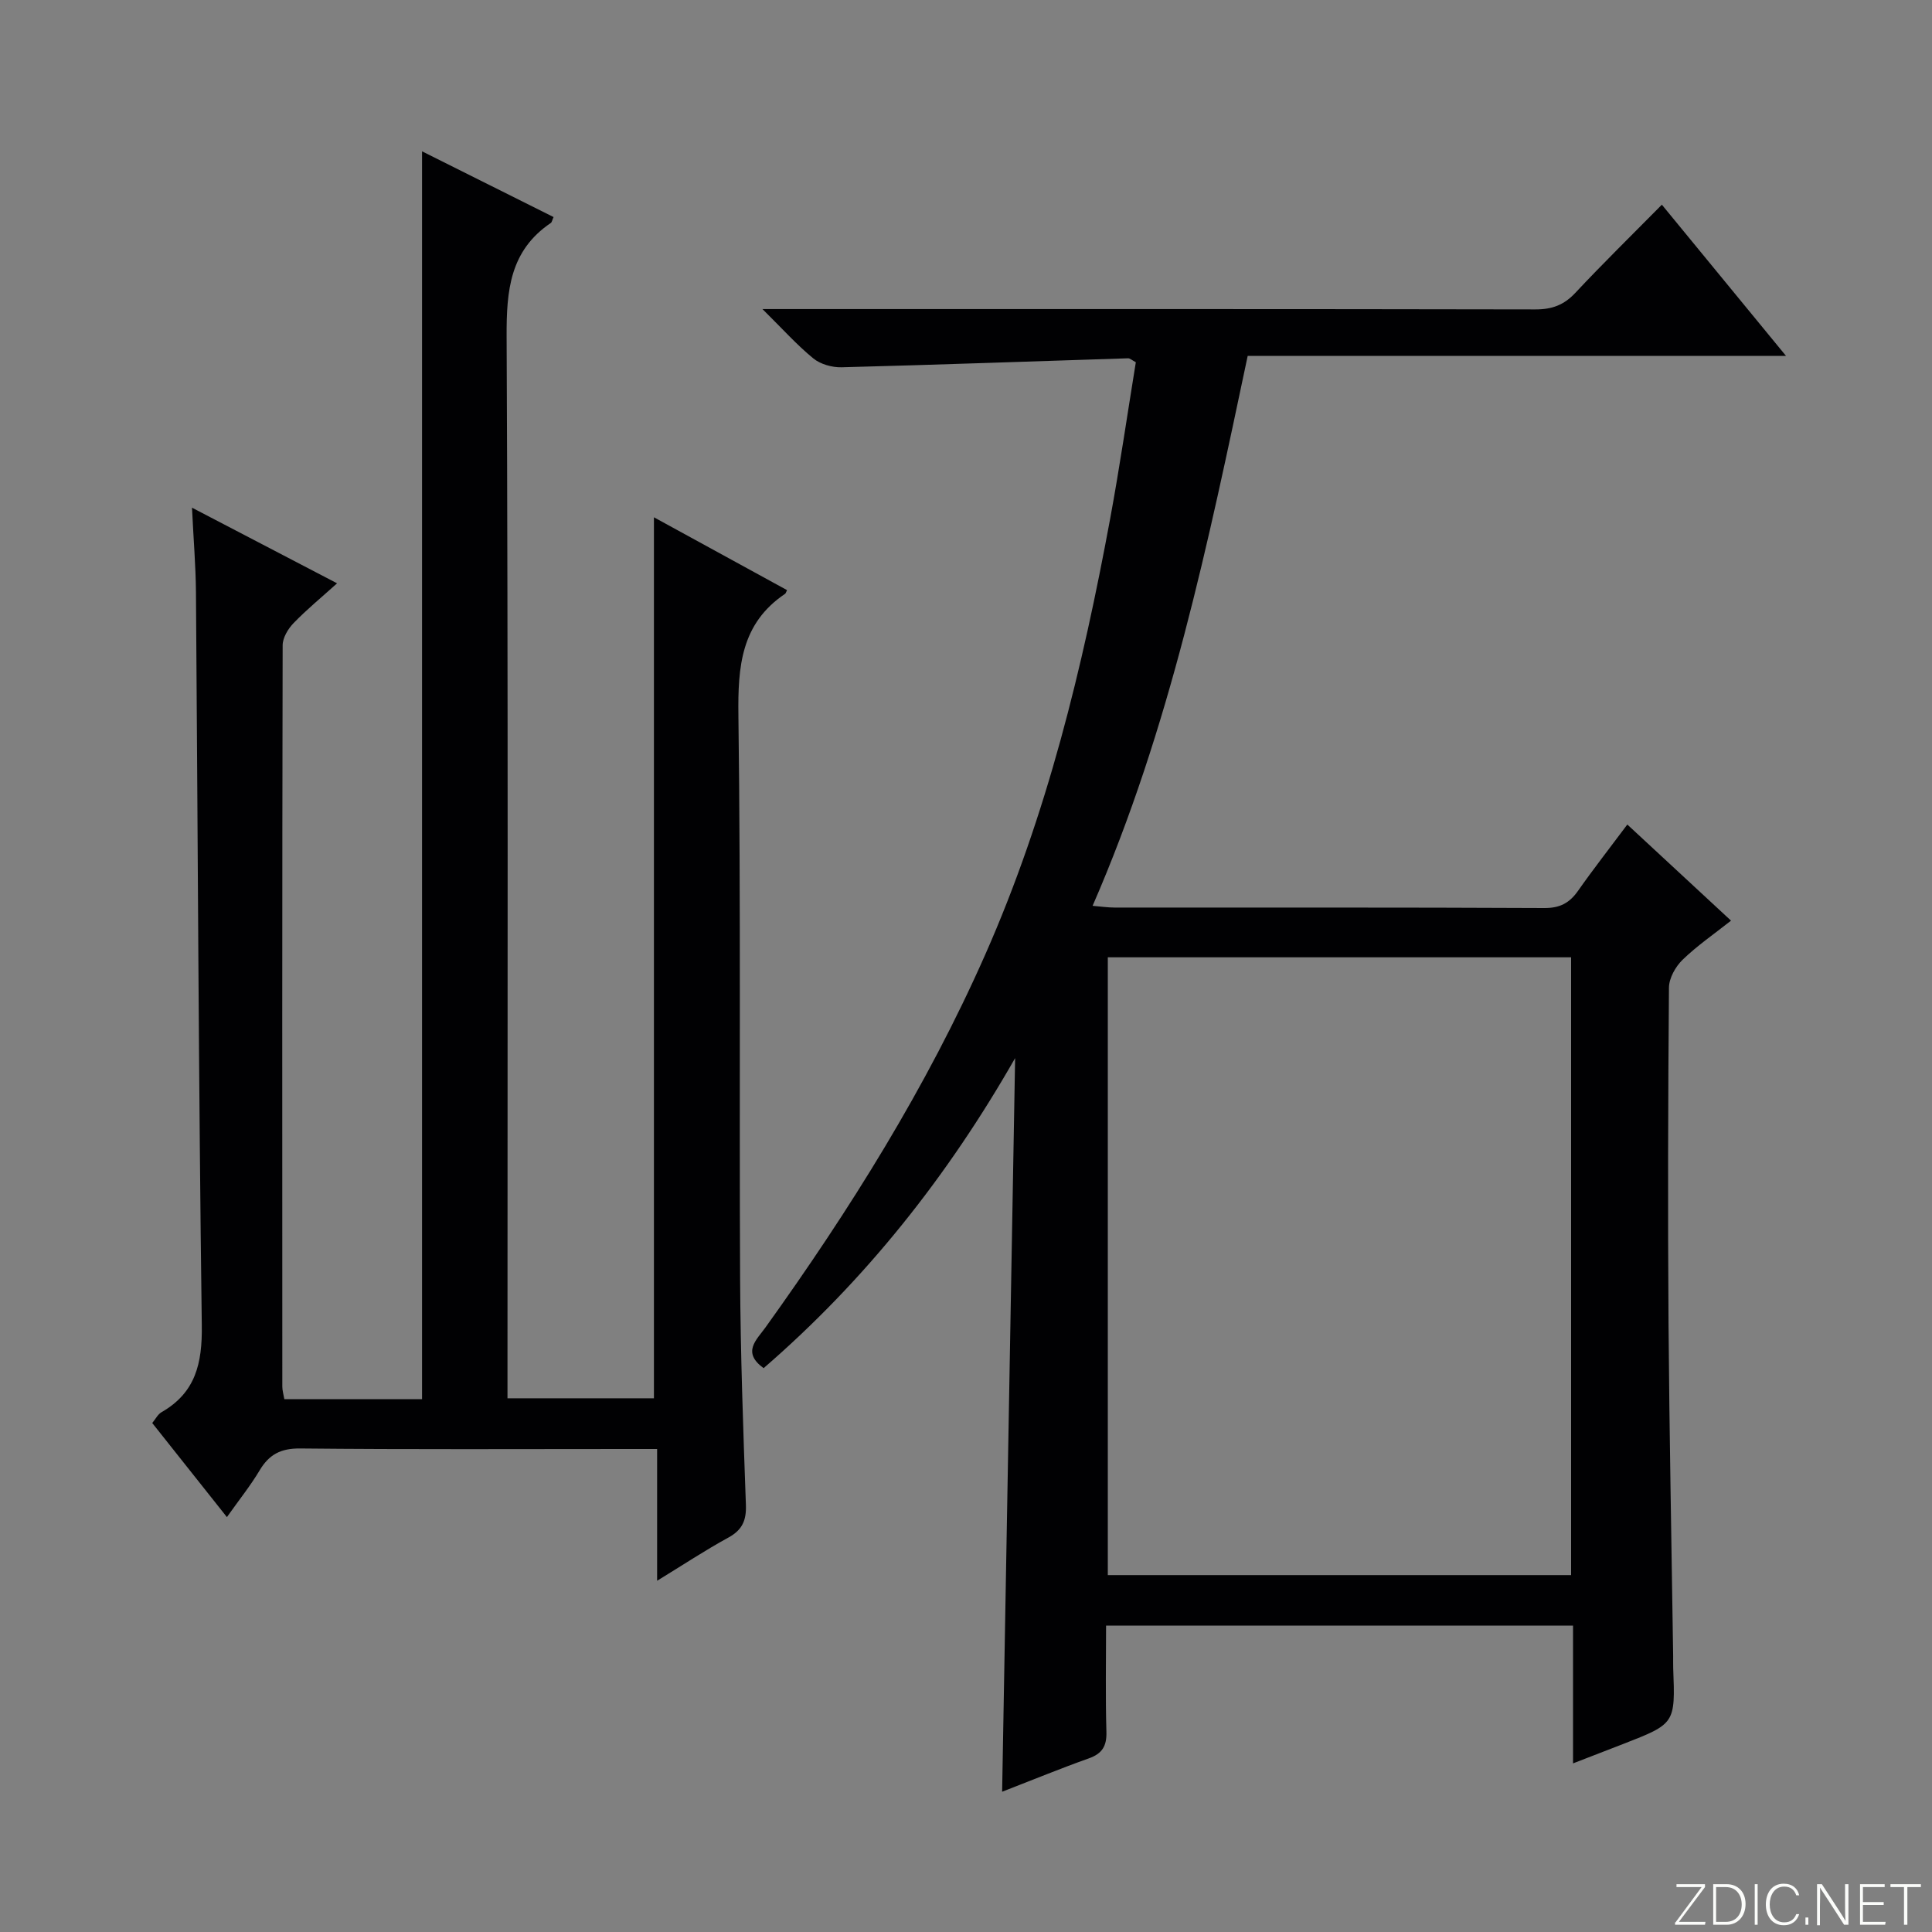 <svg enable-background="new 0 0 400 400" viewBox="0 0 400 400" xmlns="http://www.w3.org/2000/svg"><rect x="0" y="0" width="400" height="400" fill="#808080" stroke="none"/><g fill="#fbfcfa"><path d="m346.9 398 5.4-7.3h-5.2v-.6h5.9v.6l-5.4 7.2h5.5l-.1.6h-6.2v-.5z"/><path d="m354.7 390.1h2.8c2.3 0 3.9 1.6 3.9 4.1s-1.6 4.3-3.9 4.3h-2.8zm.6 7.8h2c2.2 0 3.3-1.6 3.3-3.6 0-1.8-1-3.6-3.3-3.6h-2z"/><path d="m363.9 390.1v8.4h-.6v-8.4z"/><path d="m372.5 396.3c-.4 1.3-1.4 2.3-3.2 2.3-2.4 0-3.7-1.9-3.7-4.3 0-2.3 1.2-4.3 3.7-4.3 1.8 0 2.9 1 3.2 2.4h-.6c-.4-1.1-1.1-1.8-2.5-1.8-2.1 0-3 1.9-3 3.7s.9 3.7 3 3.7c1.4 0 2.1-.7 2.5-1.7z"/><path d="m373.8 398.5v-1.5h.6v1.5z"/><path d="m376.2 398.5v-8.4h1c1.3 2 4.4 6.7 4.9 7.6-.1-1.2-.1-2.4-.1-3.8v-3.8h.7v8.4h-.9c-1.2-1.9-4.4-6.8-5-7.7.1 1.1 0 2.3 0 3.9v3.9h-.6z"/><path d="m390 394.4h-4.3v3.5h4.7l-.1.6h-5.2v-8.4h5.1v.6h-4.5v3.1h4.3v.7z"/><path d="m394.2 390.7h-2.8v-.6h6.3v.6h-2.8v7.8h-.7z"/></g><path d="m210.17 219.07c-14 24.53-31.02 45.98-52.07 64.19-4.56-3.3-1.45-5.87.37-8.41 17.49-24.38 33.36-49.71 45.52-77.23 12.78-28.91 20.15-59.37 25.87-90.3 1.98-10.74 3.55-21.57 5.3-32.32-.79-.42-1.21-.83-1.61-.82-19.77.63-39.53 1.35-59.3 1.86-1.97.05-4.38-.62-5.87-1.84-3.42-2.8-6.4-6.14-10.52-10.21h6.56c51.15 0 102.3-.03 153.45.07 3.45.01 5.92-.9 8.28-3.42 5.68-6.07 11.63-11.89 17.92-18.26 8.59 10.46 16.86 20.53 25.71 31.31-37.47 0-74.13 0-111.46 0-8.18 38.7-16.11 77.15-32.11 113.85 1.78.15 3.16.36 4.54.36 29.66.02 59.32-.05 88.97.1 3.25.02 5.22-1.04 7-3.57 3.14-4.48 6.52-8.79 10.2-13.72 7.16 6.64 14.06 13.03 21.47 19.9-3.52 2.78-7.03 5.19-10.04 8.11-1.46 1.42-2.79 3.79-2.81 5.75-.19 23.16-.25 46.32-.09 69.48.17 22.97.63 45.94.96 68.92.01.83-.02 1.67.01 2.5.43 11.5.43 11.5-10.4 15.72-3.22 1.26-6.45 2.5-10.34 4 0-9.71 0-18.94 0-28.53-32.42 0-64.28 0-96.68 0 0 7.41-.14 14.7.07 21.98.09 2.97-.87 4.53-3.66 5.52-5.74 2.04-11.38 4.36-17.93 6.9.9-51.2 1.8-101.55 2.69-151.89zm19.19-20.87v127.91h95.92c0-42.89 0-85.3 0-127.91-32.06 0-63.82 0-95.92 0z" fill="#010103"/><path d="m39.75 105.11c10.45 5.45 19.92 10.38 30.04 15.66-3.27 2.95-6.31 5.44-9.02 8.25-1.14 1.18-2.25 3.03-2.25 4.58-.11 51.16-.09 102.32-.07 153.48 0 .8.25 1.6.42 2.61h28.51c0-86.04 0-171.89 0-258.36 9.21 4.6 18.22 9.11 27.23 13.61-.31.68-.35 1.08-.57 1.22-8.47 5.73-9.19 13.97-9.15 23.45.33 71.16.18 142.32.18 213.48v6.41h30.32c0-60.64 0-121.21 0-182.4 9.18 5.02 18.37 10.05 27.56 15.08-.24.46-.27.67-.39.75-9.15 6.16-9.81 15.07-9.68 25.22.51 38.82.16 77.65.35 116.48.08 15.64.64 31.28 1.2 46.92.12 3.24-.75 5.22-3.65 6.8-4.78 2.61-9.34 5.63-14.73 8.93 0-9.38 0-18.06 0-27.28-2.35 0-4.13 0-5.91 0-22.66 0-45.33.12-67.99-.11-4.04-.04-6.45 1.25-8.42 4.57-1.86 3.12-4.16 5.98-6.75 9.64-5.29-6.66-10.29-12.96-15.46-19.48.69-.83 1.15-1.8 1.92-2.24 7.05-4.04 8.45-10.1 8.34-17.95-.67-50.64-.82-101.28-1.21-151.92-.05-5.42-.51-10.84-.82-17.4z" fill="#010103"/></svg>